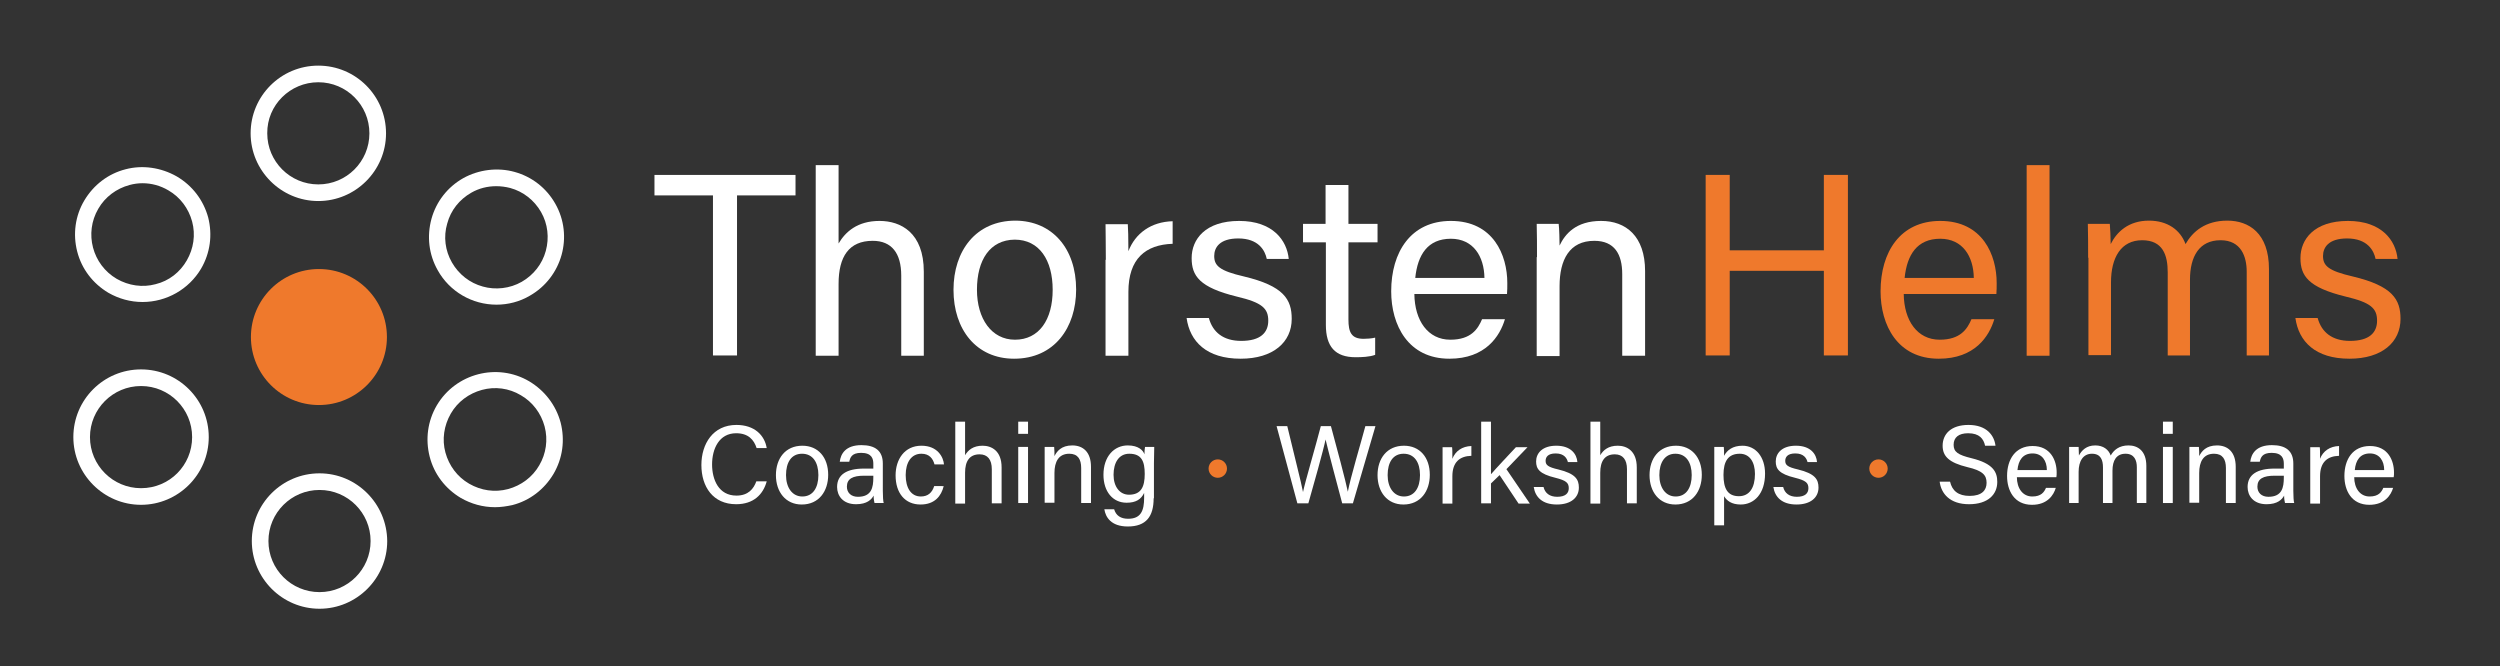 <?xml version="1.0" encoding="utf-8"?>
<!-- Generator: Adobe Illustrator 27.2.0, SVG Export Plug-In . SVG Version: 6.00 Build 0)  -->
<svg version="1.1" id="Ebene_1" xmlns="http://www.w3.org/2000/svg" xmlns:xlink="http://www.w3.org/1999/xlink" x="0px" y="0px"
	 viewBox="0 0 841.9 224.3" style="enable-background:new 0 0 841.9 224.3;" xml:space="preserve">
<rect x="0" y="0" width="841.9" height="224.3" fill="#333333" stroke="none"/>
<style type="text/css">
	.st0{fill:#FFFFFF;}
	.st1{fill:#EF792C;}
</style>
<g>
	<path class="st0" d="M258.2,162.1c-1.2,4.4-4.4,7.7-10.3,7.7c-7.8,0-11.7-5.9-11.7-13.2c0-7.1,3.9-13.5,11.8-13.5
		c6.1,0,9.5,3.5,10.2,7.8h-3.4c-0.9-2.8-2.8-5-6.9-5c-5.7,0-8.1,5.2-8.1,10.5c0,5.1,2.2,10.5,8.2,10.5c4,0,5.8-2.3,6.7-4.8H258.2z"
		/>
	<path class="st0" d="M278.9,159.9c0,5.5-3.1,10-8.9,10c-5.4,0-8.7-4.2-8.7-9.9c0-5.6,3.2-9.9,8.9-9.9
		C275.5,150.1,278.9,154,278.9,159.9z M264.7,160c0,4.2,2.1,7.2,5.5,7.2c3.5,0,5.4-2.9,5.4-7.2s-1.9-7.2-5.5-7.2
		S264.7,155.7,264.7,160z"/>
	<path class="st0" d="M297.3,165.3c0,1.7,0.1,3.6,0.3,4.1h-3.1c-0.1-0.4-0.3-1.3-0.3-2.5c-0.7,1.3-2.2,2.9-5.9,2.9
		c-4.5,0-6.4-2.9-6.4-5.8c0-4.2,3.3-6.2,9-6.2c1.3,0,2.5,0,3.2,0v-1.6c0-1.7-0.5-3.7-4.1-3.7c-3.2,0-3.7,1.6-4,3h-3.2
		c0.3-2.6,1.9-5.6,7.3-5.6c4.6,0,7.2,1.9,7.2,6.2V165.3z M294.1,160.2c-0.6,0-2,0-3.1,0c-3.8,0-5.8,1-5.8,3.7c0,2,1.4,3.4,3.7,3.4
		c4.6,0,5.2-3.1,5.2-6.5L294.1,160.2L294.1,160.2z"/>
	<path class="st0" d="M317.8,163.7c-0.8,3.3-3,6.2-7.8,6.2c-5.2,0-8.4-3.8-8.4-9.8c0-5.4,3-10,8.7-10c5.5,0,7.4,3.9,7.6,6.3h-3.2
		c-0.5-1.9-1.7-3.6-4.4-3.6c-3.4,0-5.3,2.9-5.3,7.2s1.8,7.2,5.1,7.2c2.4,0,3.8-1.3,4.5-3.5L317.8,163.7L317.8,163.7z"/>
	<path class="st0" d="M325,142v11.3c1-1.7,2.7-3.2,5.9-3.2c3,0,6.4,1.7,6.4,7.3v12.1H334V158c0-3.2-1.4-5-4.1-5
		c-3.4,0-4.9,2.3-4.9,6.2v10.4h-3.3V142H325z"/>
	<path class="st0" d="M342.9,142h3.3v4.1h-3.3V142z M342.9,150.5h3.3v18.9h-3.3V150.5z"/>
	<path class="st0" d="M351.8,155.3c0-1.6,0-3.3,0-4.8h3.2c0.1,0.6,0.1,2.6,0.1,3.1c0.8-1.6,2.3-3.6,6-3.6c3.6,0,6.3,2.2,6.3,7.2
		v12.2h-3.3v-11.8c0-2.9-1.1-4.8-4-4.8c-3.6,0-5,2.7-5,6.5v10h-3.3L351.8,155.3L351.8,155.3z"/>
	<path class="st0" d="M388.5,167.8c0,6.1-2.5,9.5-8.7,9.5c-5.7,0-7.5-3.2-7.9-5.8h3.3c0.6,2.1,2.2,3.2,4.7,3.2
		c4.3,0,5.4-2.7,5.4-7.1V166c-1,2.1-2.7,3.3-5.9,3.3c-4.7,0-7.8-3.8-7.8-9.4c0-6.2,3.6-9.9,8.2-9.9c3.6,0,5.2,1.7,5.6,3
		c0-0.9,0.1-2.1,0.2-2.5h3.1c0,1.1-0.1,3.7-0.1,5.5v11.8L388.5,167.8L388.5,167.8z M375,159.9c0,4,2.1,6.7,5.2,6.7
		c4.1,0,5.3-2.7,5.3-7s-1.1-6.8-5.2-6.8C376.8,152.8,375,155.8,375,159.9z"/>
	<path class="st0" d="M436.9,169.5l-7-26h3.6c2,8.5,4.8,19.3,5.3,22.2l0,0c0.7-3.4,4.3-15.6,6-22.2h3.4c1.6,5.8,5.1,19,5.7,22.1l0,0
		c0.8-4.5,4.5-16.8,5.9-22.1h3.4l-7.6,26H452c-1.6-6-4.9-18.4-5.6-21.5l0,0c-0.8,3.9-4.1,15.5-5.8,21.5H436.9z"/>
	<path class="st0" d="M481.5,159.9c0,5.5-3.1,10-8.9,10c-5.4,0-8.7-4.2-8.7-9.9c0-5.6,3.2-9.9,8.9-9.9
		C478.1,150.1,481.5,154,481.5,159.9z M467.3,160c0,4.2,2.1,7.2,5.5,7.2c3.5,0,5.4-2.9,5.4-7.2s-1.9-7.2-5.5-7.2
		C469.1,152.8,467.3,155.7,467.3,160z"/>
	<path class="st0" d="M485.8,155.7c0-2.6,0-4.1,0-5.1h3.2c0.1,0.5,0.1,2,0.1,3.9c1-2.6,3.3-4.2,6.4-4.3v3.3
		c-3.9,0.1-6.4,2.1-6.4,6.9v9.2h-3.3L485.8,155.7L485.8,155.7z"/>
	<path class="st0" d="M502.2,159.6c1.6-1.9,5.8-6.3,8.3-9h3.9l-7.1,7.4l7.9,11.6h-3.8L505,160l-2.9,2.8v6.7h-3.3V142h3.3v17.6H502.2
		z"/>
	<path class="st0" d="M519.8,164c0.5,2.1,2.1,3.3,4.6,3.3c2.8,0,3.9-1.2,3.9-2.9c0-1.8-0.9-2.6-4.5-3.5c-5.4-1.3-6.5-3-6.5-5.5
		c0-2.7,2-5.3,6.8-5.3c4.9,0,6.9,2.8,7.1,5.5H528c-0.3-1.2-1.2-2.9-4.1-2.9c-2.7,0-3.4,1.3-3.4,2.5c0,1.4,0.8,2.1,4.3,2.9
		c5.7,1.4,6.9,3.3,6.9,6.1c0,3.3-2.6,5.7-7.4,5.7c-4.9,0-7.3-2.5-7.8-5.9L519.8,164L519.8,164z"/>
	<path class="st0" d="M538.9,142v11.3c1-1.7,2.7-3.2,5.9-3.2c3,0,6.4,1.7,6.4,7.3v12.1h-3.3V158c0-3.2-1.4-5-4.1-5
		c-3.4,0-4.9,2.3-4.9,6.2v10.4h-3.3V142H538.9z"/>
	<path class="st0" d="M573.1,159.9c0,5.5-3.1,10-8.9,10c-5.4,0-8.7-4.2-8.7-9.9c0-5.6,3.2-9.9,8.9-9.9
		C569.6,150.1,573.1,154,573.1,159.9z M558.8,160c0,4.2,2.1,7.2,5.5,7.2c3.5,0,5.4-2.9,5.4-7.2s-1.9-7.2-5.5-7.2
		C560.7,152.8,558.8,155.7,558.8,160z"/>
	<path class="st0" d="M580.6,167.1v9.8h-3.3v-21.8c0-1.5,0-3.2,0-4.6h3.2c0.1,0.6,0.1,1.8,0.1,3c1-1.9,2.9-3.4,6.2-3.4
		c4.4,0,7.6,3.7,7.6,9.4c0,6.8-3.7,10.4-8.2,10.4C583.1,169.9,581.5,168.6,580.6,167.1z M591,159.6c0-4-1.8-6.8-5.1-6.8
		c-3.9,0-5.5,2.5-5.5,7.1c0,4.5,1.3,7.2,5.2,7.2C589.1,167.1,591,164.3,591,159.6z"/>
	<path class="st0" d="M600.5,164c0.5,2.1,2.1,3.3,4.6,3.3c2.8,0,3.9-1.2,3.9-2.9c0-1.8-0.9-2.6-4.5-3.5c-5.4-1.3-6.5-3-6.5-5.5
		c0-2.7,2-5.3,6.8-5.3c4.9,0,6.9,2.8,7.1,5.5h-3.2c-0.3-1.2-1.2-2.9-4.1-2.9c-2.7,0-3.4,1.3-3.4,2.5c0,1.4,0.8,2.1,4.3,2.9
		c5.7,1.4,6.9,3.3,6.9,6.1c0,3.3-2.6,5.7-7.4,5.7c-4.9,0-7.3-2.5-7.8-5.9L600.5,164L600.5,164z"/>
	<path class="st0" d="M656.7,162.2c0.7,3.1,2.8,4.8,6.6,4.8c4.1,0,5.7-1.9,5.7-4.4c0-2.6-1.3-4.1-6.5-5.3c-6.1-1.5-8.3-3.6-8.3-7.2
		c0-3.9,2.8-7,8.7-7c6.2,0,8.7,3.6,9.1,7h-3.5c-0.5-2.3-1.9-4.2-5.7-4.2c-3.2,0-4.9,1.4-4.9,3.9c0,2.4,1.5,3.4,6,4.5
		c7.4,1.8,8.7,4.7,8.7,8c0,4.2-3.1,7.5-9.5,7.5c-6.5,0-9.4-3.6-9.9-7.6H656.7L656.7,162.2z"/>
	<path class="st0" d="M679.2,160.6c0,3.9,2,6.6,5.2,6.6c3,0,4-1.5,4.6-2.9h3.3c-0.7,2.4-2.8,5.7-8,5.7c-6,0-8.4-4.8-8.4-9.7
		c0-5.6,2.8-10.1,8.6-10.1c6.1,0,8.1,4.9,8.1,8.9c0,0.6,0,1.1-0.1,1.6h-13.3L679.2,160.6L679.2,160.6z M689.3,158.3
		c0-3.1-1.6-5.6-4.8-5.6c-3.3,0-4.8,2.3-5.1,5.6H689.3z"/>
	<path class="st0" d="M696.8,155.4c0-1.6,0-3.3,0-4.9h3.2c0,0.6,0.1,2,0.1,2.9c0.9-1.7,2.5-3.4,5.5-3.4c2.7,0,4.5,1.4,5.2,3.4
		c1-1.8,2.8-3.4,6-3.4c3.1,0,6,1.8,6,6.9v12.5h-3.2v-12.1c0-2.2-0.8-4.5-3.8-4.5c-3.1,0-4.4,2.3-4.4,5.7v10.9h-3.2v-12
		c0-2.4-0.7-4.6-3.7-4.6s-4.5,2.5-4.5,6.1v10.5h-3.2L696.8,155.4L696.8,155.4z"/>
	<path class="st0" d="M728.4,142h3.3v4.1h-3.3V142z M728.4,150.5h3.3v18.9h-3.3V150.5z"/>
	<path class="st0" d="M737.3,155.3c0-1.6,0-3.3,0-4.8h3.2c0.1,0.6,0.1,2.6,0.1,3.1c0.8-1.6,2.3-3.6,6-3.6c3.6,0,6.3,2.2,6.3,7.2
		v12.2h-3.3v-11.8c0-2.9-1.1-4.8-4-4.8c-3.6,0-5,2.7-5,6.5v10h-3.3V155.3z"/>
	<path class="st0" d="M772.3,165.3c0,1.7,0.1,3.6,0.3,4.1h-3.1c-0.1-0.4-0.3-1.3-0.3-2.5c-0.7,1.3-2.2,2.9-5.9,2.9
		c-4.5,0-6.4-2.9-6.4-5.8c0-4.2,3.3-6.2,9-6.2c1.3,0,2.5,0,3.2,0v-1.6c0-1.7-0.5-3.7-4.1-3.7c-3.2,0-3.7,1.6-4,3h-3.2
		c0.3-2.6,1.9-5.6,7.3-5.6c4.6,0,7.2,1.9,7.2,6.2V165.3z M769.1,160.2c-0.6,0-2,0-3.1,0c-3.8,0-5.8,1-5.8,3.7c0,2,1.4,3.4,3.7,3.4
		c4.6,0,5.2-3.1,5.2-6.5L769.1,160.2L769.1,160.2z"/>
	<path class="st0" d="M778,155.7c0-2.6,0-4.1,0-5.1h3.2c0.1,0.5,0.1,2,0.1,3.9c1-2.6,3.3-4.2,6.4-4.3v3.3c-3.9,0.1-6.4,2.1-6.4,6.9
		v9.2H778V155.7z"/>
	<path class="st0" d="M792.8,160.6c0,3.9,2,6.6,5.2,6.6c3,0,4-1.5,4.6-2.9h3.3c-0.7,2.4-2.8,5.7-8,5.7c-6,0-8.4-4.8-8.4-9.7
		c0-5.6,2.8-10.1,8.6-10.1c6.1,0,8.1,4.9,8.1,8.9c0,0.6,0,1.1-0.1,1.6h-13.3L792.8,160.6L792.8,160.6z M802.9,158.3
		c0-3.1-1.6-5.6-4.8-5.6c-3.3,0-4.8,2.3-5.1,5.6H802.9z"/>
</g>
<path class="st0" d="M240.1,65.8h-19.7v-6.9h47.5v6.9h-19.7v53.9h-8.1L240.1,65.8L240.1,65.8z"/>
<path class="st0" d="M282.4,55.6V82c2.3-3.9,6.3-7.6,13.8-7.6c7.1,0,14.9,3.9,14.9,17.1v28.3h-7.6v-27c0-7.5-3.2-11.7-9.6-11.7
	c-8,0-11.5,5.3-11.5,14.5v24.2h-7.7V55.6H282.4L282.4,55.6z"/>
<path class="st0" d="M362.4,97.5c0,12.8-7.3,23.3-20.9,23.3c-12.7,0-20.4-9.8-20.4-23.2c0-13.1,7.5-23.3,20.9-23.3
	C354.3,74.4,362.4,83.6,362.4,97.5z M329,97.6c0,9.7,4.9,16.8,12.8,16.8c8.1,0,12.7-6.7,12.7-16.8c0-10-4.5-16.9-12.8-16.9
	C333.4,80.8,329,87.5,329,97.6z"/>
<path class="st0" d="M372.4,87.5c0-6.2-0.1-9.7-0.1-12h7.5c0.1,1.2,0.2,4.7,0.2,9.1c2.3-6,7.6-9.9,14.9-10.1v7.6
	c-9.1,0.3-14.9,5-14.9,16.2v21.5h-7.7V87.5H372.4z"/>
<path class="st0" d="M407.1,107.1c1.3,4.8,4.9,7.7,10.9,7.7c6.5,0,9.1-2.8,9.1-6.8c0-4.1-2-6.1-10.5-8.1c-12.7-3.1-15.3-7-15.3-13
	c0-6.3,4.6-12.5,16-12.5S433.4,81,434,87.2h-7.4c-0.6-2.9-2.8-6.9-9.6-6.9c-6.2,0-8.1,3-8.1,5.9c0,3.3,1.8,5,10,6.9
	c13.4,3.2,16.1,7.7,16.1,14.3c0,7.8-6.2,13.4-17.2,13.4c-11.5,0-17.1-5.8-18.2-13.7C399.6,107.1,407.1,107.1,407.1,107.1z"/>
<path class="st0" d="M438.7,75.4h7.7V62.3h7.7v13.1h9.8v6.2h-9.8v26c0,4.3,1,6.5,5.1,6.5c1.1,0,2.7-0.1,3.9-0.4v5.8
	c-1.9,0.7-4.5,0.8-6.6,0.8c-6.9,0-10-3.6-10-10.9V81.6h-7.7v-6.2H438.7z"/>
<path class="st0" d="M476.3,99c0.1,9,4.6,15.4,12.1,15.4c7,0,9.3-3.6,10.7-6.9h7.7c-1.7,5.7-6.5,13.3-18.7,13.3
	c-13.9,0-19.6-11.3-19.6-22.7c0-13.2,6.6-23.7,20.1-23.7c14.3,0,19,11.5,19,20.9c0,1.3,0,2.5-0.1,3.7C507.5,99,476.3,99,476.3,99z
	 M499.9,93.6c-0.1-7.3-3.8-13.2-11.3-13.2c-7.8,0-11.2,5.4-12,13.2H499.9z"/>
<path class="st0" d="M517.6,86.6c0-3.8,0-7.7-0.1-11.2h7.4c0.2,1.3,0.3,6,0.3,7.3c1.8-3.8,5.4-8.3,14-8.3c8.3,0,14.8,5.1,14.8,16.9
	v28.5h-7.7V92.3c0-6.7-2.6-11.2-9.4-11.2c-8.4,0-11.7,6.4-11.7,15.3v23.5h-7.7V86.6H517.6z"/>
<path class="st1" d="M574.4,58.9h8.1v25.4h31.7V58.9h8.1v60.8h-8.1V91.2h-31.7v28.5h-8.1V58.9z"/>
<path class="st1" d="M641.1,99c0.1,9,4.6,15.4,12.1,15.4c7,0,9.3-3.6,10.7-6.9h7.7c-1.7,5.7-6.5,13.3-18.7,13.3
	c-13.9,0-19.6-11.3-19.6-22.7c0-13.2,6.6-23.7,20.1-23.7c14.3,0,19,11.5,19,20.9c0,1.3,0,2.5-0.1,3.7C672.3,99,641.1,99,641.1,99z
	 M664.7,93.6c-0.1-7.3-3.8-13.2-11.3-13.2c-7.8,0-11.2,5.4-12,13.2H664.7z"/>
<path class="st1" d="M682.5,119.8V55.6h7.7v64.2C690.2,119.8,682.5,119.8,682.5,119.8z"/>
<path class="st1" d="M703.2,86.8c0-3.8,0-7.8-0.1-11.4h7.4c0.1,1.3,0.3,4.6,0.3,6.8c2-4,5.9-7.9,12.9-7.9c6.3,0,10.6,3.2,12.3,7.9
	c2.4-4.2,6.6-7.9,14.1-7.9c7.2,0,14,4.2,14,16.3v29.1h-7.5V91.5c0-5.1-1.9-10.6-8.8-10.6c-7.2,0-10.3,5.5-10.3,13.3v25.5H730v-28
	c0-5.7-1.6-10.8-8.6-10.8c-7.1,0-10.5,5.8-10.5,14.2v24.5h-7.6V86.8H703.2z"/>
<path class="st1" d="M780.5,107.1c1.3,4.8,4.9,7.7,10.9,7.7c6.5,0,9.1-2.8,9.1-6.8c0-4.1-2-6.1-10.5-8.1c-12.7-3.1-15.3-7-15.3-13
	c0-6.3,4.6-12.5,16-12.5s16.1,6.6,16.7,12.8H800c-0.6-2.9-2.8-6.9-9.6-6.9c-6.2,0-8.1,3-8.1,5.9c0,3.3,1.8,5,10,6.9
	c13.4,3.2,16.1,7.7,16.1,14.3c0,7.8-6.2,13.4-17.2,13.4c-11.5,0-17.1-5.8-18.2-13.7C773,107.1,780.5,107.1,780.5,107.1z"/>
<g>
	<circle class="st1" cx="410.1" cy="157.8" r="3.1"/>
</g>
<g>
	<circle class="st1" cx="632.6" cy="157.8" r="3.1"/>
</g>
<path class="st0" d="M107.6,159.4c-12.6,0-22.8,10.2-22.8,22.8c0,12.5,10.2,22.8,22.8,22.8c12.5,0,22.8-10.2,22.8-22.8
	C130.3,169.6,120.1,159.4,107.6,159.4z M107.6,199.4c-9.5,0-17.2-7.7-17.2-17.2s7.7-17.2,17.2-17.2s17.2,7.7,17.2,17.2
	S117.1,199.4,107.6,199.4z"/>
<path class="st0" d="M47.5,124.4c-12.6,0-22.8,10.2-22.8,22.8c0,12.5,10.2,22.8,22.8,22.8c12.5,0,22.8-10.2,22.8-22.8
	S60.1,124.4,47.5,124.4z M47.5,164.4c-9.5,0-17.2-7.7-17.2-17.2S38,130,47.5,130s17.2,7.7,17.2,17.2S57.1,164.4,47.5,164.4z"/>
<path class="st0" d="M107.2,67.7c12.5,0,22.8-10.2,22.8-22.8s-10.2-22.8-22.8-22.8S84.4,32.3,84.4,44.9
	C84.4,57.4,94.6,67.7,107.2,67.7z M107.2,27.7c9.5,0,17.2,7.7,17.2,17.2s-7.7,17.2-17.2,17.2S90,54.4,90,44.9
	C89.9,35.4,97.7,27.7,107.2,27.7z"/>
<path class="st0" d="M59.5,59.4L59.5,59.4c-5.3-3-11.5-3.9-17.2-2.4c-5.9,1.5-10.8,5.3-13.9,10.5S24.5,78.9,26,84.7
	c1.5,5.9,5.3,10.8,10.5,13.9c3.5,2,7.4,3.1,11.5,3.1c8.1,0,15.6-4.3,19.7-11.2c3.1-5.3,3.9-11.4,2.4-17.3
	C68.5,67.4,64.8,62.5,59.5,59.4z M52.4,95.7c-4.4,1.2-9.1,0.5-13.1-1.8c-8.2-4.8-11-15.4-6.2-23.6c2.3-4,6.1-6.8,10.5-8
	c1.5-0.4,2.9-0.6,4.4-0.6c3,0,6,0.8,8.7,2.4c4,2.3,6.8,6.1,8,10.5c1.2,4.5,0.5,9.1-1.8,13.1C60.6,91.7,56.9,94.6,52.4,95.7z"/>
<path class="st0" d="M178.2,128.4c-10.7-6.3-24.7-2.7-31.1,8.1c-3.1,5.3-3.9,11.4-2.4,17.3s5.3,10.8,10.5,13.9
	c3.5,2,7.4,3.1,11.5,3.1c2,0,3.9-0.3,5.8-0.7c5.9-1.5,10.8-5.3,13.9-10.5c3.1-5.3,3.9-11.4,2.4-17.3
	C187.2,136.4,183.4,131.5,178.2,128.4z M181.6,156.7c-2.3,4-6.1,6.8-10.5,8c-4.5,1.2-9.1,0.5-13.1-1.8s-6.8-6.1-8-10.5
	s-0.5-9.1,1.8-13.1s6.1-6.8,10.5-8s9.1-0.6,13.1,1.8c4,2.3,6.8,6.1,8,10.5C184.6,148.1,183.9,152.8,181.6,156.7z"/>
<path class="st0" d="M167.2,102.6c3.9,0,7.8-1,11.2-3c10.9-6.2,14.8-20.1,8.6-31c-3-5.3-7.9-9.1-13.7-10.7
	c-5.7-1.6-12.1-0.8-17.3,2.1c-5.3,3-9.1,7.9-10.7,13.7c-1.6,5.9-0.9,12,2.1,17.3C151.4,98.2,159,102.6,167.2,102.6z M150.6,75.3
	c1.2-4.5,4.1-8.1,8.1-10.4c2.6-1.5,5.5-2.2,8.4-2.2c1.6,0,3.1,0.2,4.7,0.6c4.4,1.2,8.1,4.1,10.4,8.1c2.3,4,2.8,8.7,1.6,13.1l0,0
	c-1.2,4.4-4.1,8.1-8.1,10.4s-8.9,2.8-13.1,1.6c-4.4-1.2-8.1-4.1-10.4-8.1C149.9,84.4,149.3,79.7,150.6,75.3z"/>
<circle class="st1" cx="107.4" cy="113.5" r="22.9"/>
</svg>
